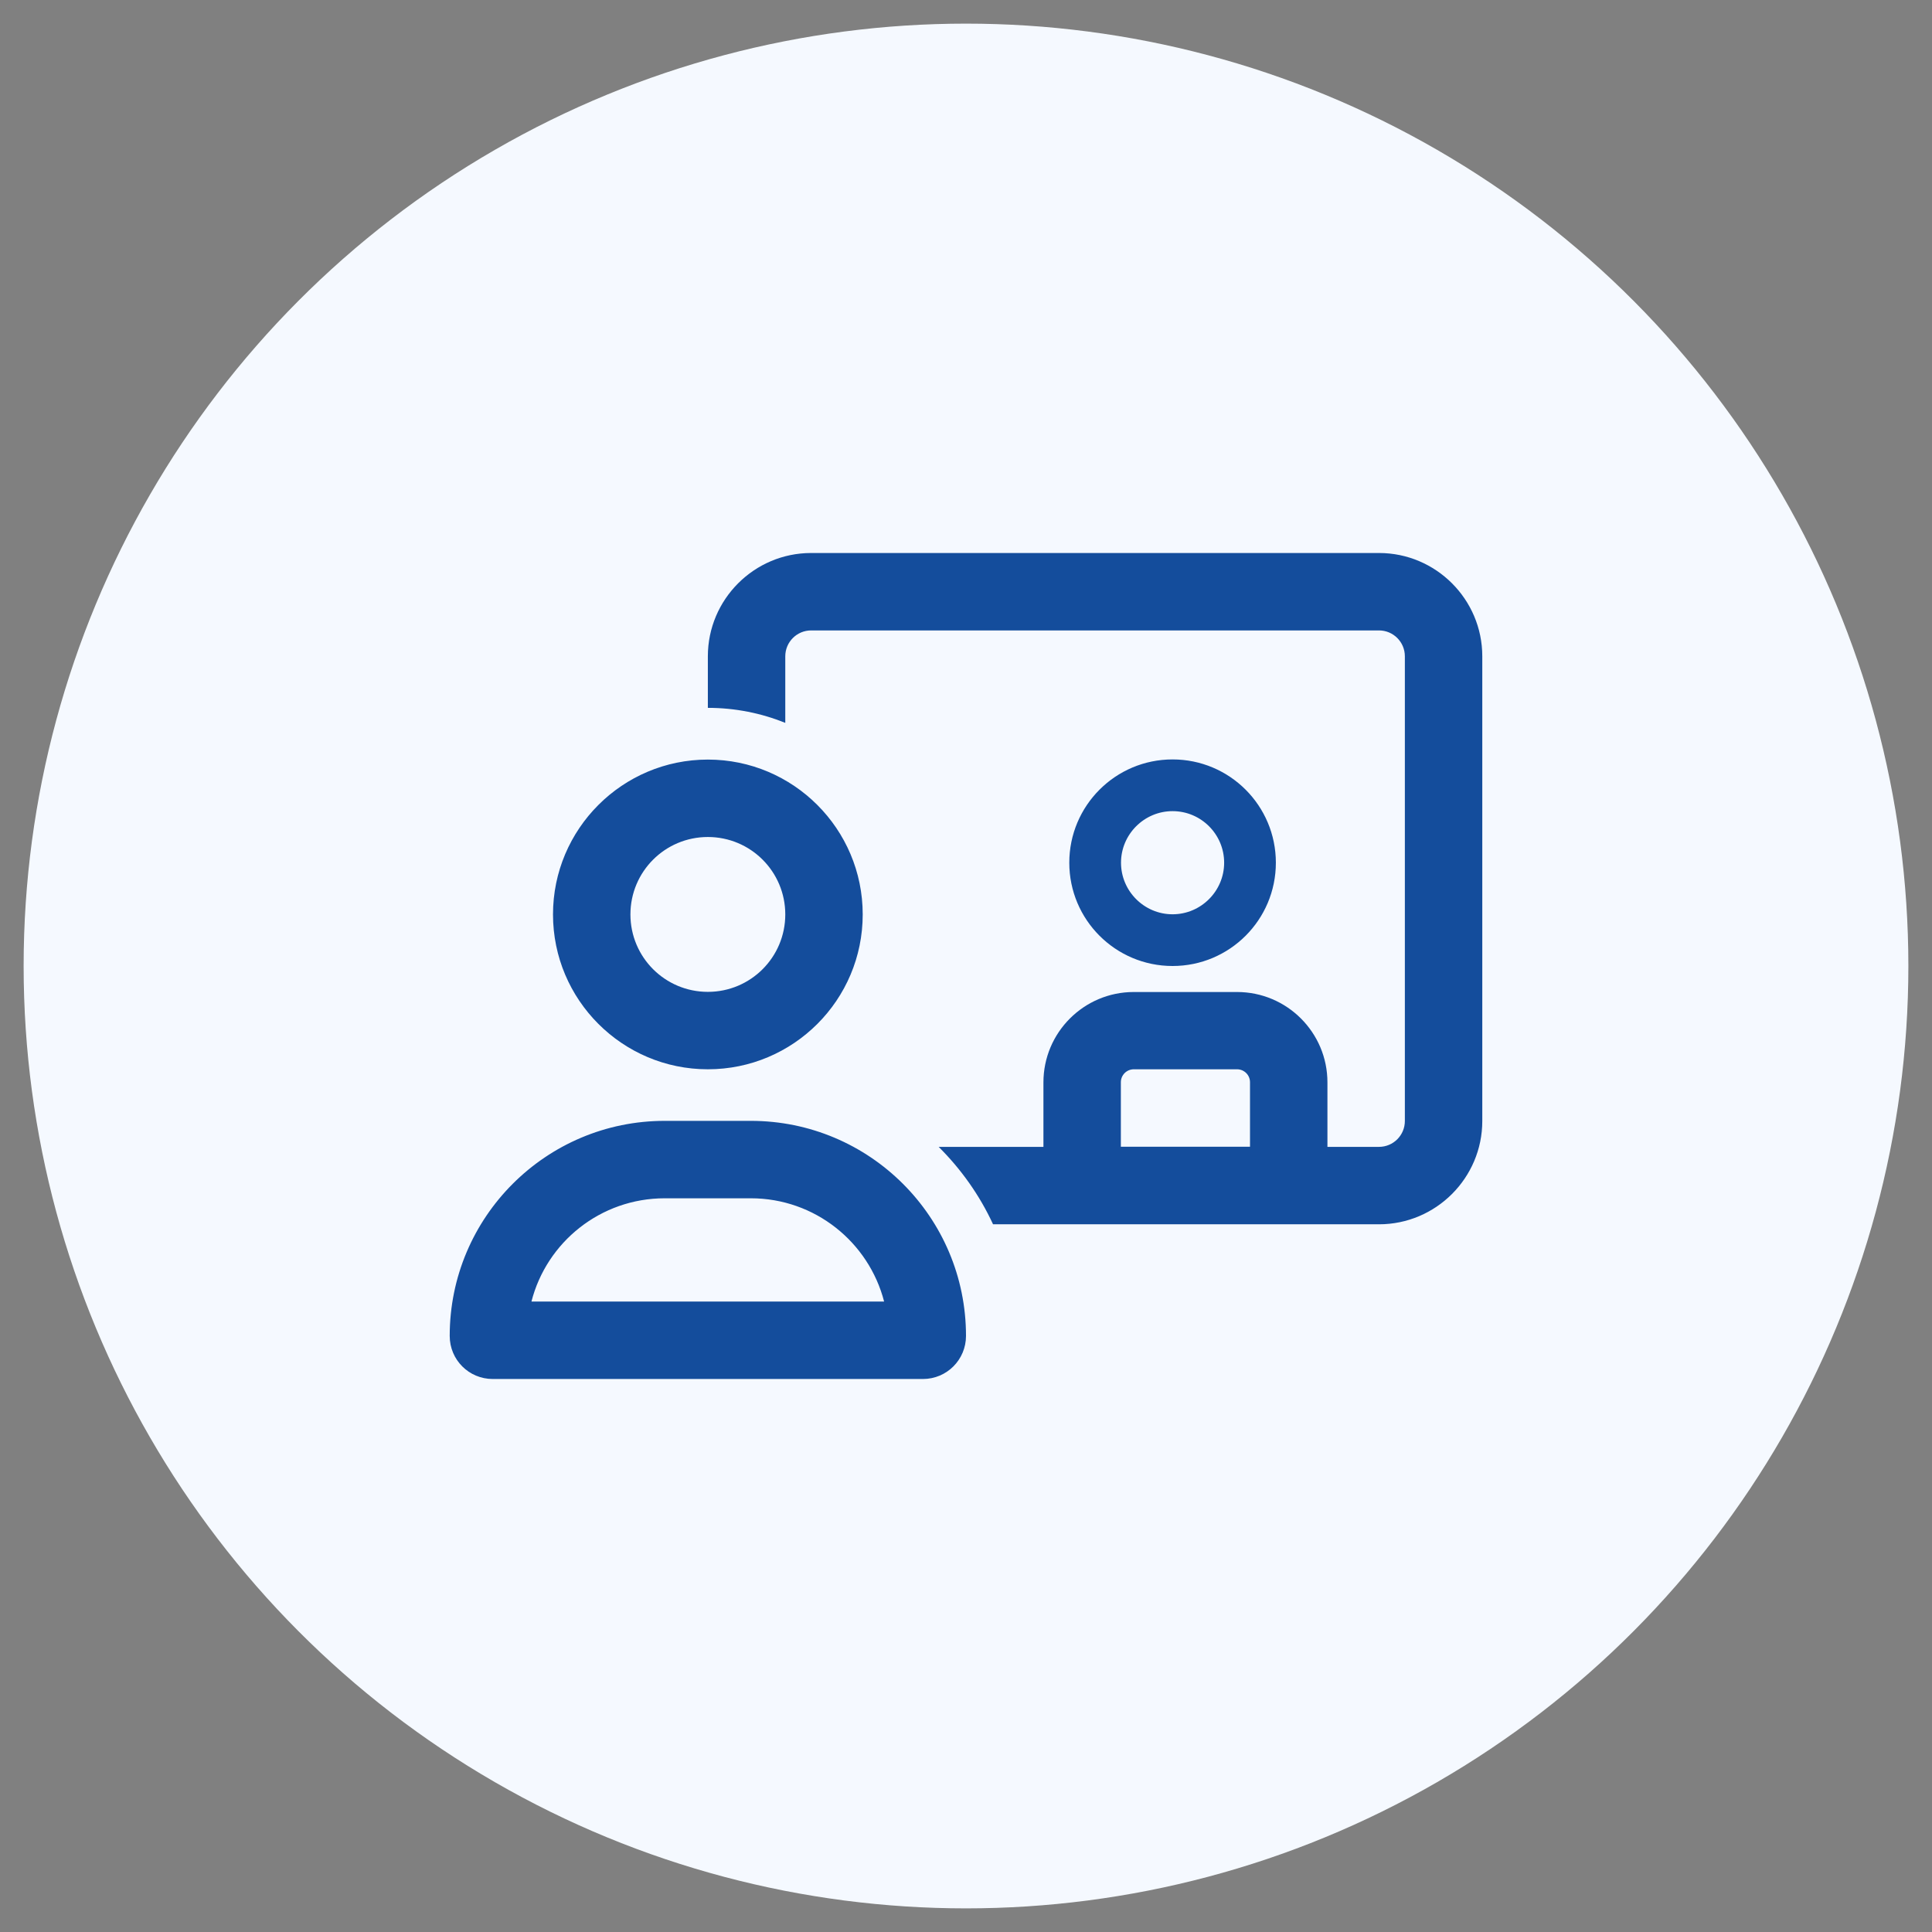 <svg xmlns="http://www.w3.org/2000/svg" id="Calque_1" viewBox="0 0 130 130"><rect x="0" y="0" width="130" height="130" fill="#808080" stroke="none"/><circle cx="65" cy="65" r="63.41" style="fill: #f5f9ff;"></circle><path d="M92.79,42.42h-38.21c-.96,0-1.74.78-1.74,1.74v4.48c-1.61-.65-3.37-1.01-5.21-1.01v-3.47c0-3.83,3.12-6.95,6.95-6.95h38.21c3.83,0,6.95,3.12,6.95,6.95v31.27c0,3.83-3.12,6.95-6.95,6.95h-25.97c-.9-1.95-2.15-3.71-3.66-5.21h7.05v-4.34c0-3.35,2.72-6.08,6.08-6.08h6.95c3.35,0,6.08,2.72,6.08,6.08v4.34h3.47c.96,0,1.74-.78,1.74-1.74v-31.27c0-.96-.78-1.74-1.74-1.74ZM84.11,77.16v-4.34c0-.48-.39-.87-.87-.87h-6.95c-.48,0-.87.39-.87.87v4.34h8.69ZM52.84,61.53c0-2.88-2.33-5.21-5.21-5.21s-5.21,2.33-5.21,5.21,2.33,5.21,5.21,5.21,5.21-2.33,5.21-5.21ZM58.05,61.53c0,5.76-4.67,10.42-10.42,10.42s-10.42-4.67-10.42-10.42,4.67-10.42,10.42-10.42,10.42,4.67,10.42,10.42ZM35.76,87.58h23.73c-1.03-4-4.66-6.95-8.97-6.95h-5.79c-4.32,0-7.95,2.95-8.97,6.95,0,0-.01,0-.01,0ZM30.26,89.89c0-7.99,6.48-14.47,14.47-14.47h5.79c8,0,14.48,6.48,14.48,14.47,0,1.6-1.29,2.9-2.9,2.9h-28.94c-1.61,0-2.9-1.29-2.9-2.9ZM78.9,54.58c1.92,0,3.47,1.56,3.47,3.47s-1.56,3.47-3.47,3.47-3.47-1.56-3.47-3.47,1.56-3.47,3.47-3.47ZM78.9,65c3.84,0,6.95-3.11,6.95-6.95s-3.11-6.95-6.95-6.95-6.95,3.11-6.95,6.95,3.11,6.95,6.95,6.95Z" style="fill: #144d9c;"></path></svg>
